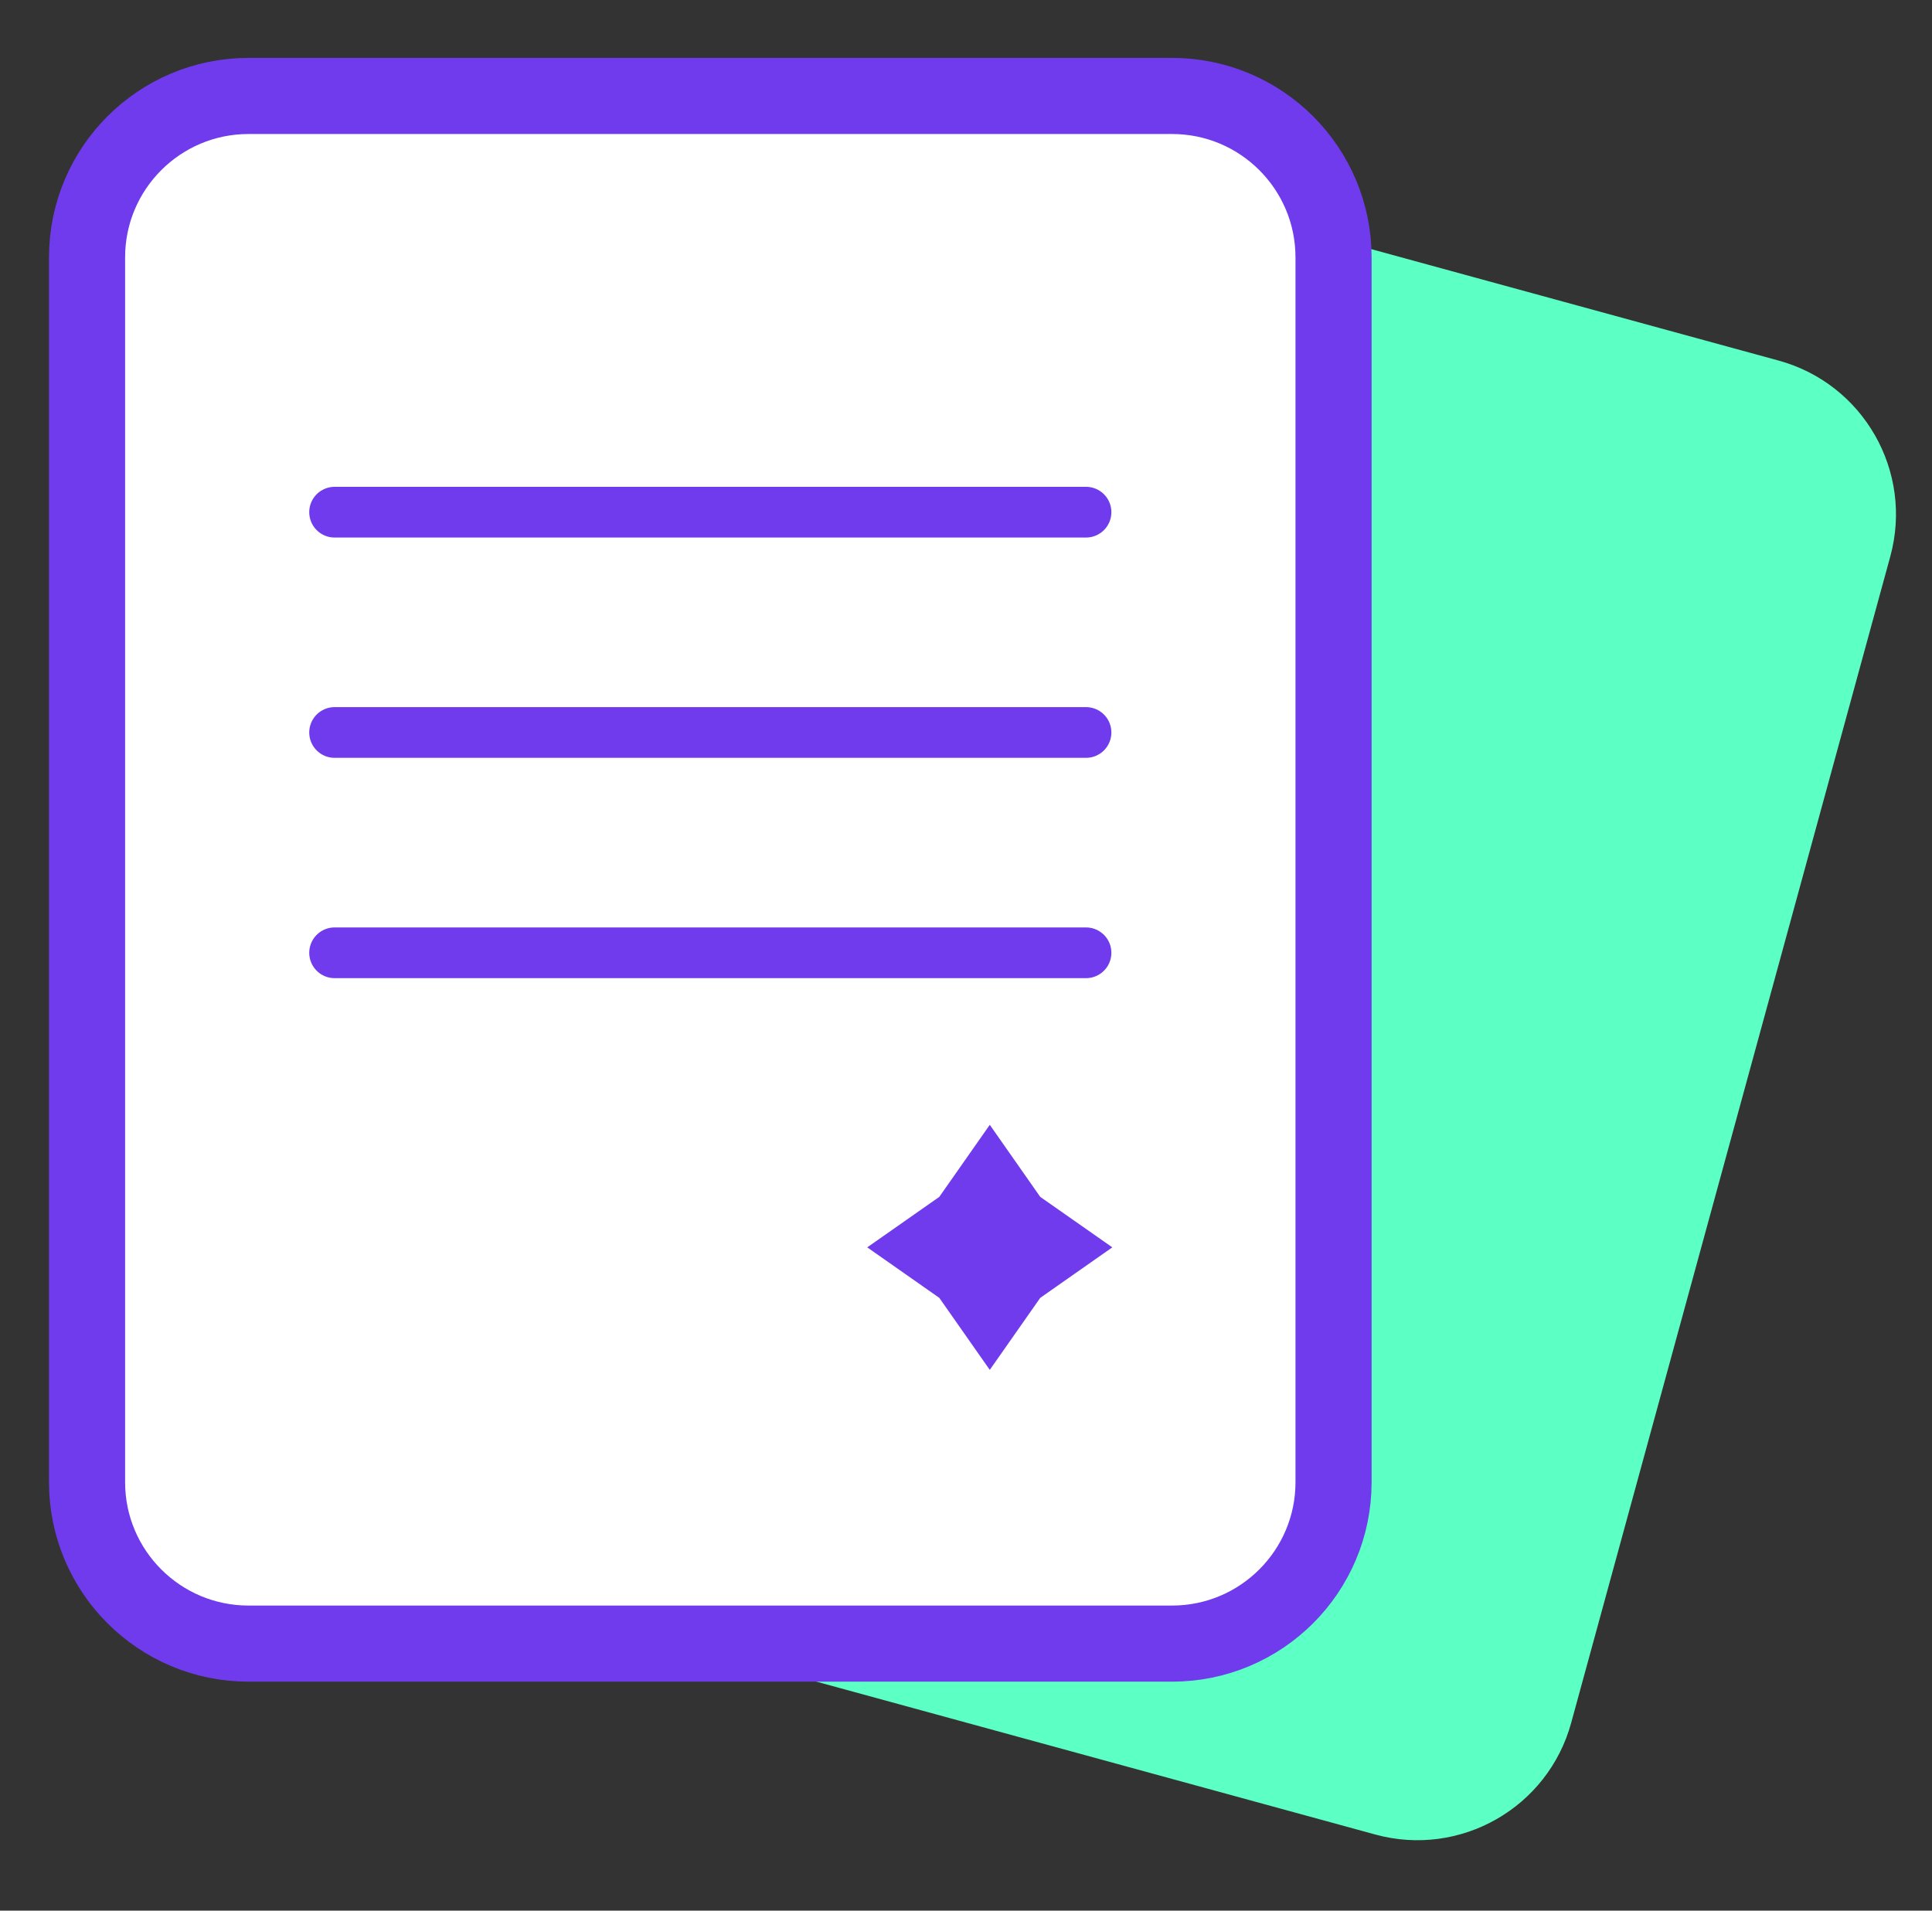 <svg width="91" height="90" viewBox="0 0 91 90" fill="none" xmlns="http://www.w3.org/2000/svg">
<rect x="0" y="0" width="91" height="90" fill="#333333" stroke="none"/>
<g clip-path="url(#clip0_3468_6147)">
<path d="M83.773 16.984L42.346 5.651C38.345 4.556 34.215 6.913 33.12 10.914L18.09 65.856C16.995 69.857 19.351 73.987 23.352 75.082L64.779 86.415C68.78 87.51 72.911 85.153 74.005 81.153L89.036 26.21C90.13 22.209 87.774 18.079 83.773 16.984Z" fill="#5CFFC4"/>
<path d="M55.205 4.52H11.707C7.506 4.52 4.1 7.925 4.1 12.126V69.816C4.1 74.017 7.506 77.422 11.707 77.422H55.205C59.406 77.422 62.812 74.017 62.812 69.816V12.126C62.812 7.925 59.406 4.52 55.205 4.52Z" fill="white" stroke="#6F3BED" stroke-width="3.585" stroke-miterlimit="10"/>
<path d="M51.153 24.126H15.76" stroke="#6F3BED" stroke-width="2.389" stroke-miterlimit="10" stroke-linecap="round"/>
<path d="M51.153 34.503H15.76" stroke="#6F3BED" stroke-width="2.389" stroke-miterlimit="10" stroke-linecap="round"/>
<path d="M51.153 44.881H15.76" stroke="#6F3BED" stroke-width="2.389" stroke-miterlimit="10" stroke-linecap="round"/>
<path d="M46.62 52.984L48.997 56.379L52.392 58.756L48.997 61.135L46.62 64.528L44.242 61.135L40.848 58.756L44.242 56.379L46.62 52.984Z" fill="#6F3BED"/>
</g>
<defs>
<clipPath id="clip0_3468_6147">
<rect width="90" height="90" fill="white" transform="translate(0.5)"/>
</clipPath>
</defs>
</svg>
